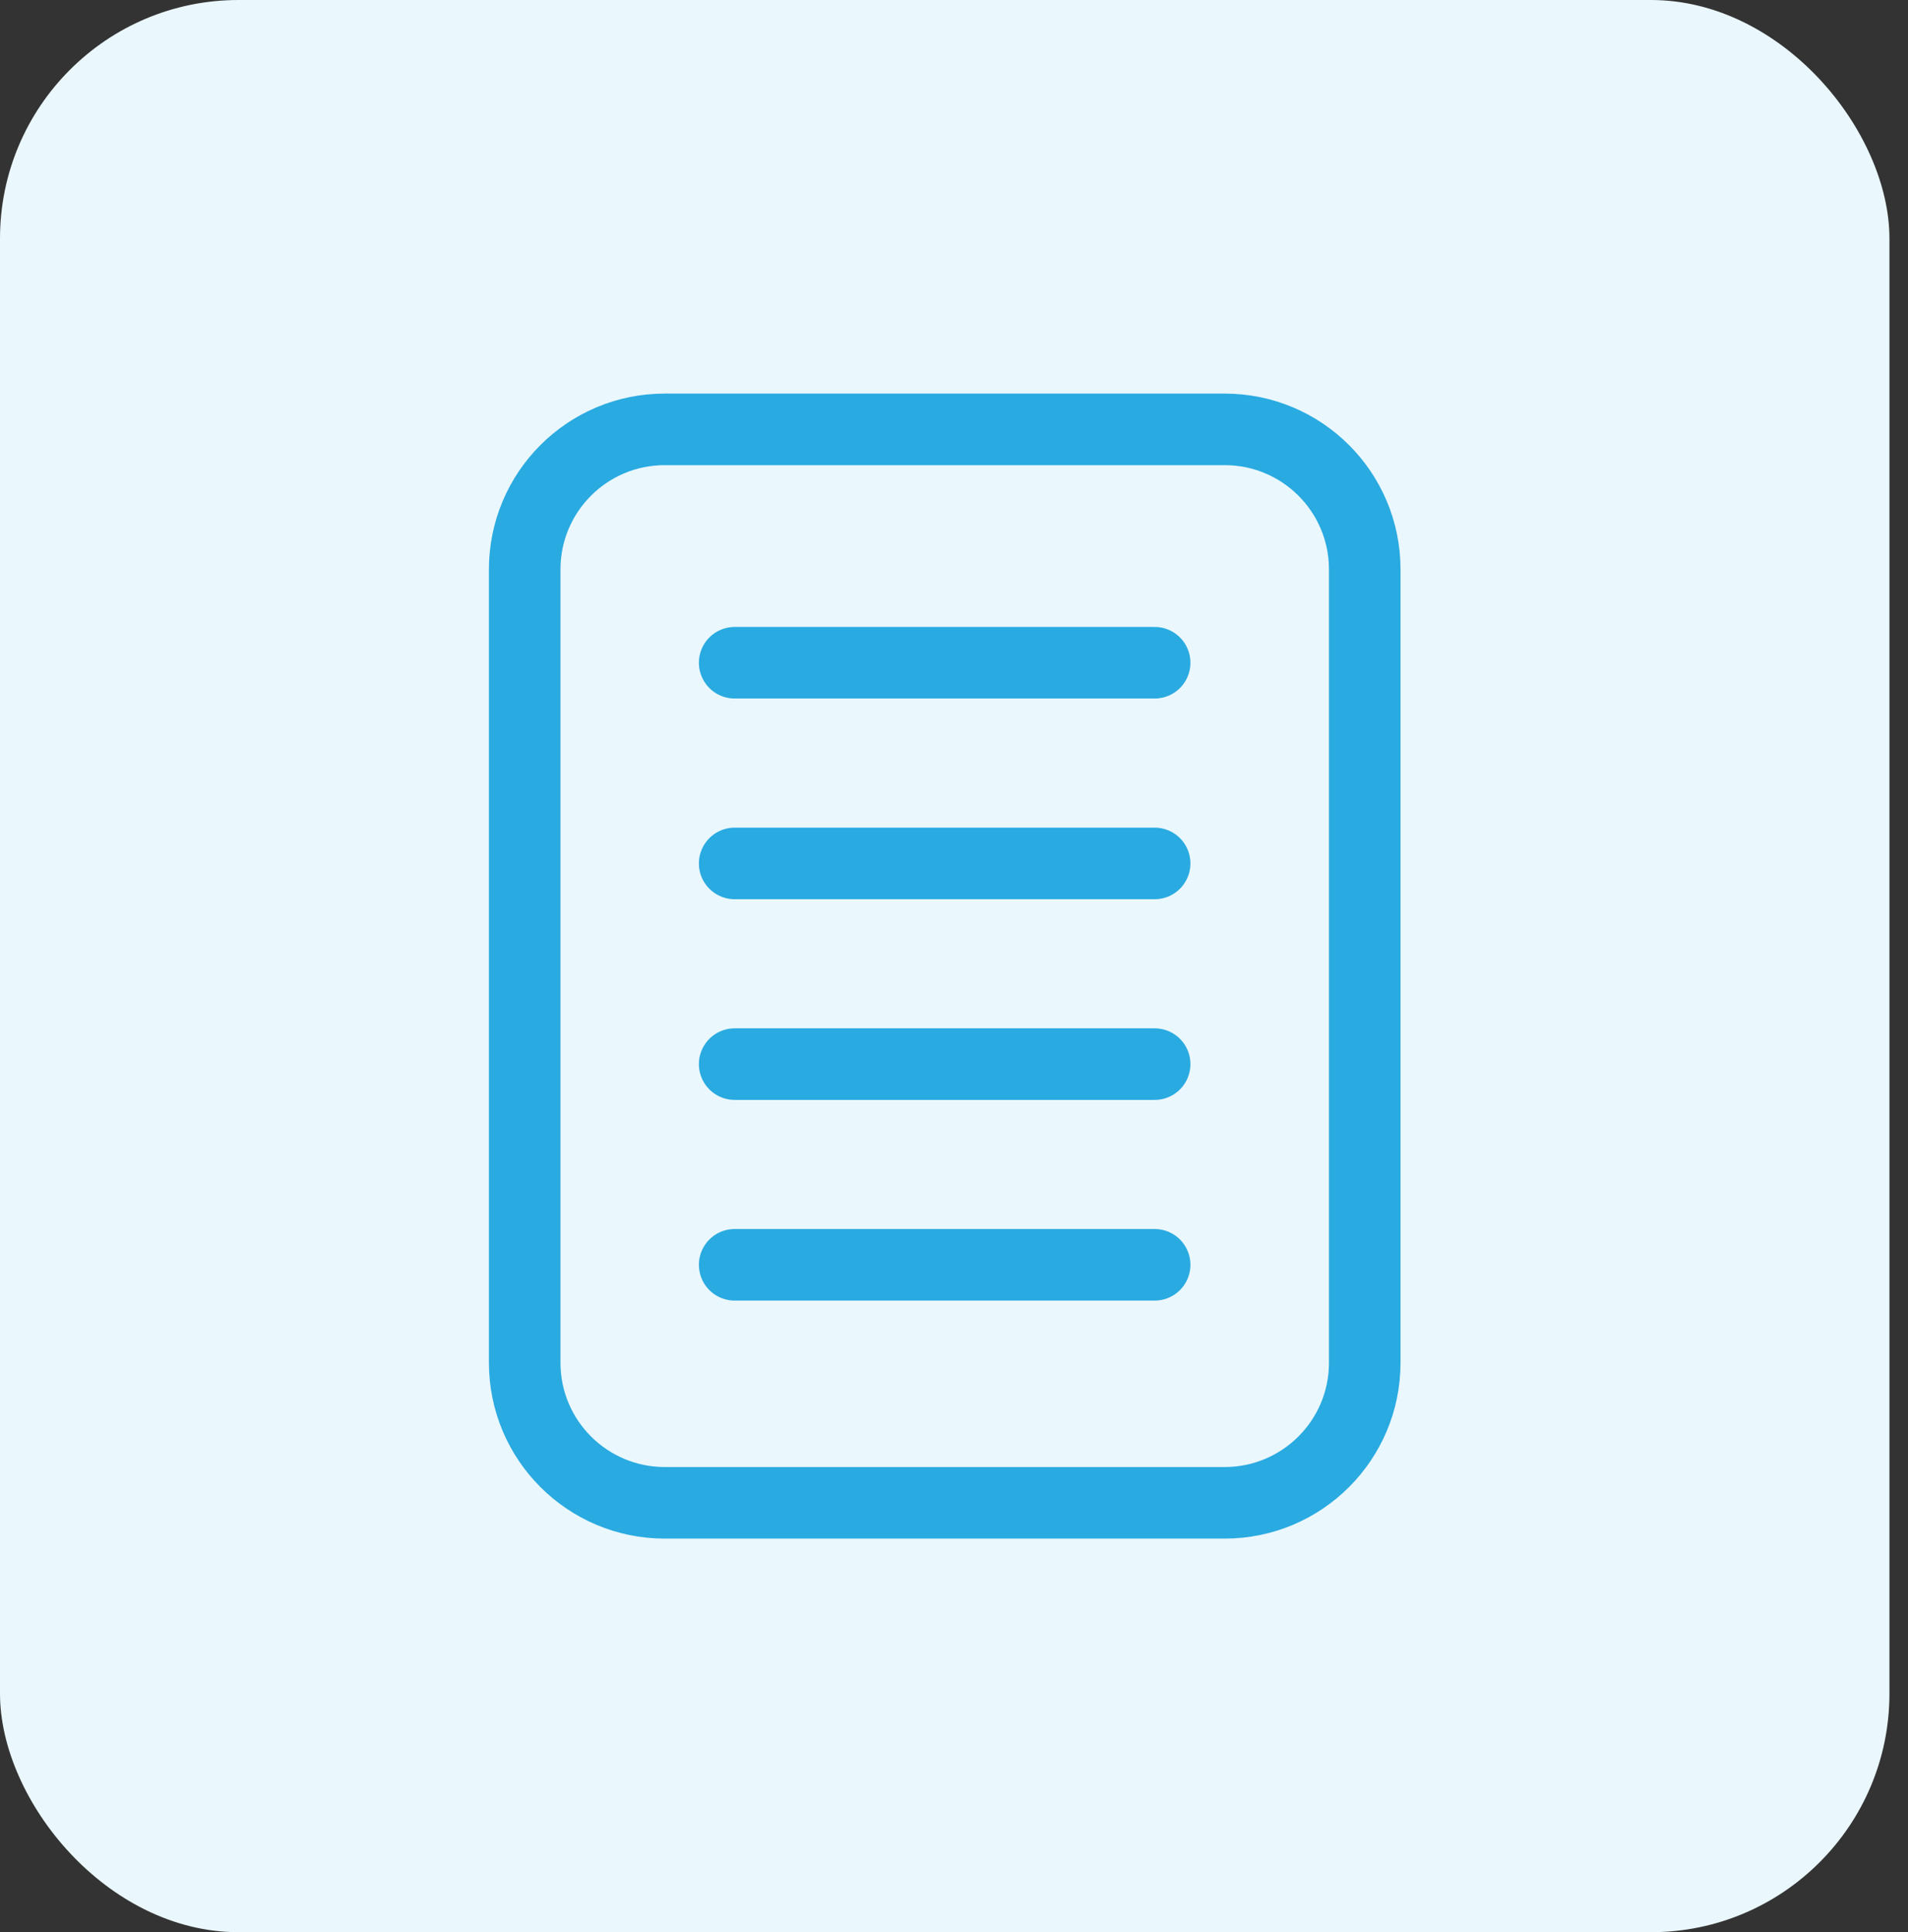 <svg width="80" height="81" viewBox="0 0 80 81" fill="none" xmlns="http://www.w3.org/2000/svg">
<rect x="0" y="0" width="80" height="81" fill="#333333" stroke="none"/>
<rect width="79.222" height="81" rx="10" fill="#EAF7FC"/>
<path d="M51.348 18H27.87C24.628 18 22 20.628 22 23.87V57.13C22 60.372 24.632 63 27.874 63H51.348C54.59 63 57.222 60.372 57.222 57.13V23.87C57.222 20.628 54.594 18 51.352 18M30.804 27.783H48.413M30.804 36.196H48.413M30.804 44.609H48.413M30.804 53.022H48.413" stroke="#29AAE1" stroke-width="3" stroke-linecap="round" stroke-linejoin="round"/>
</svg>
